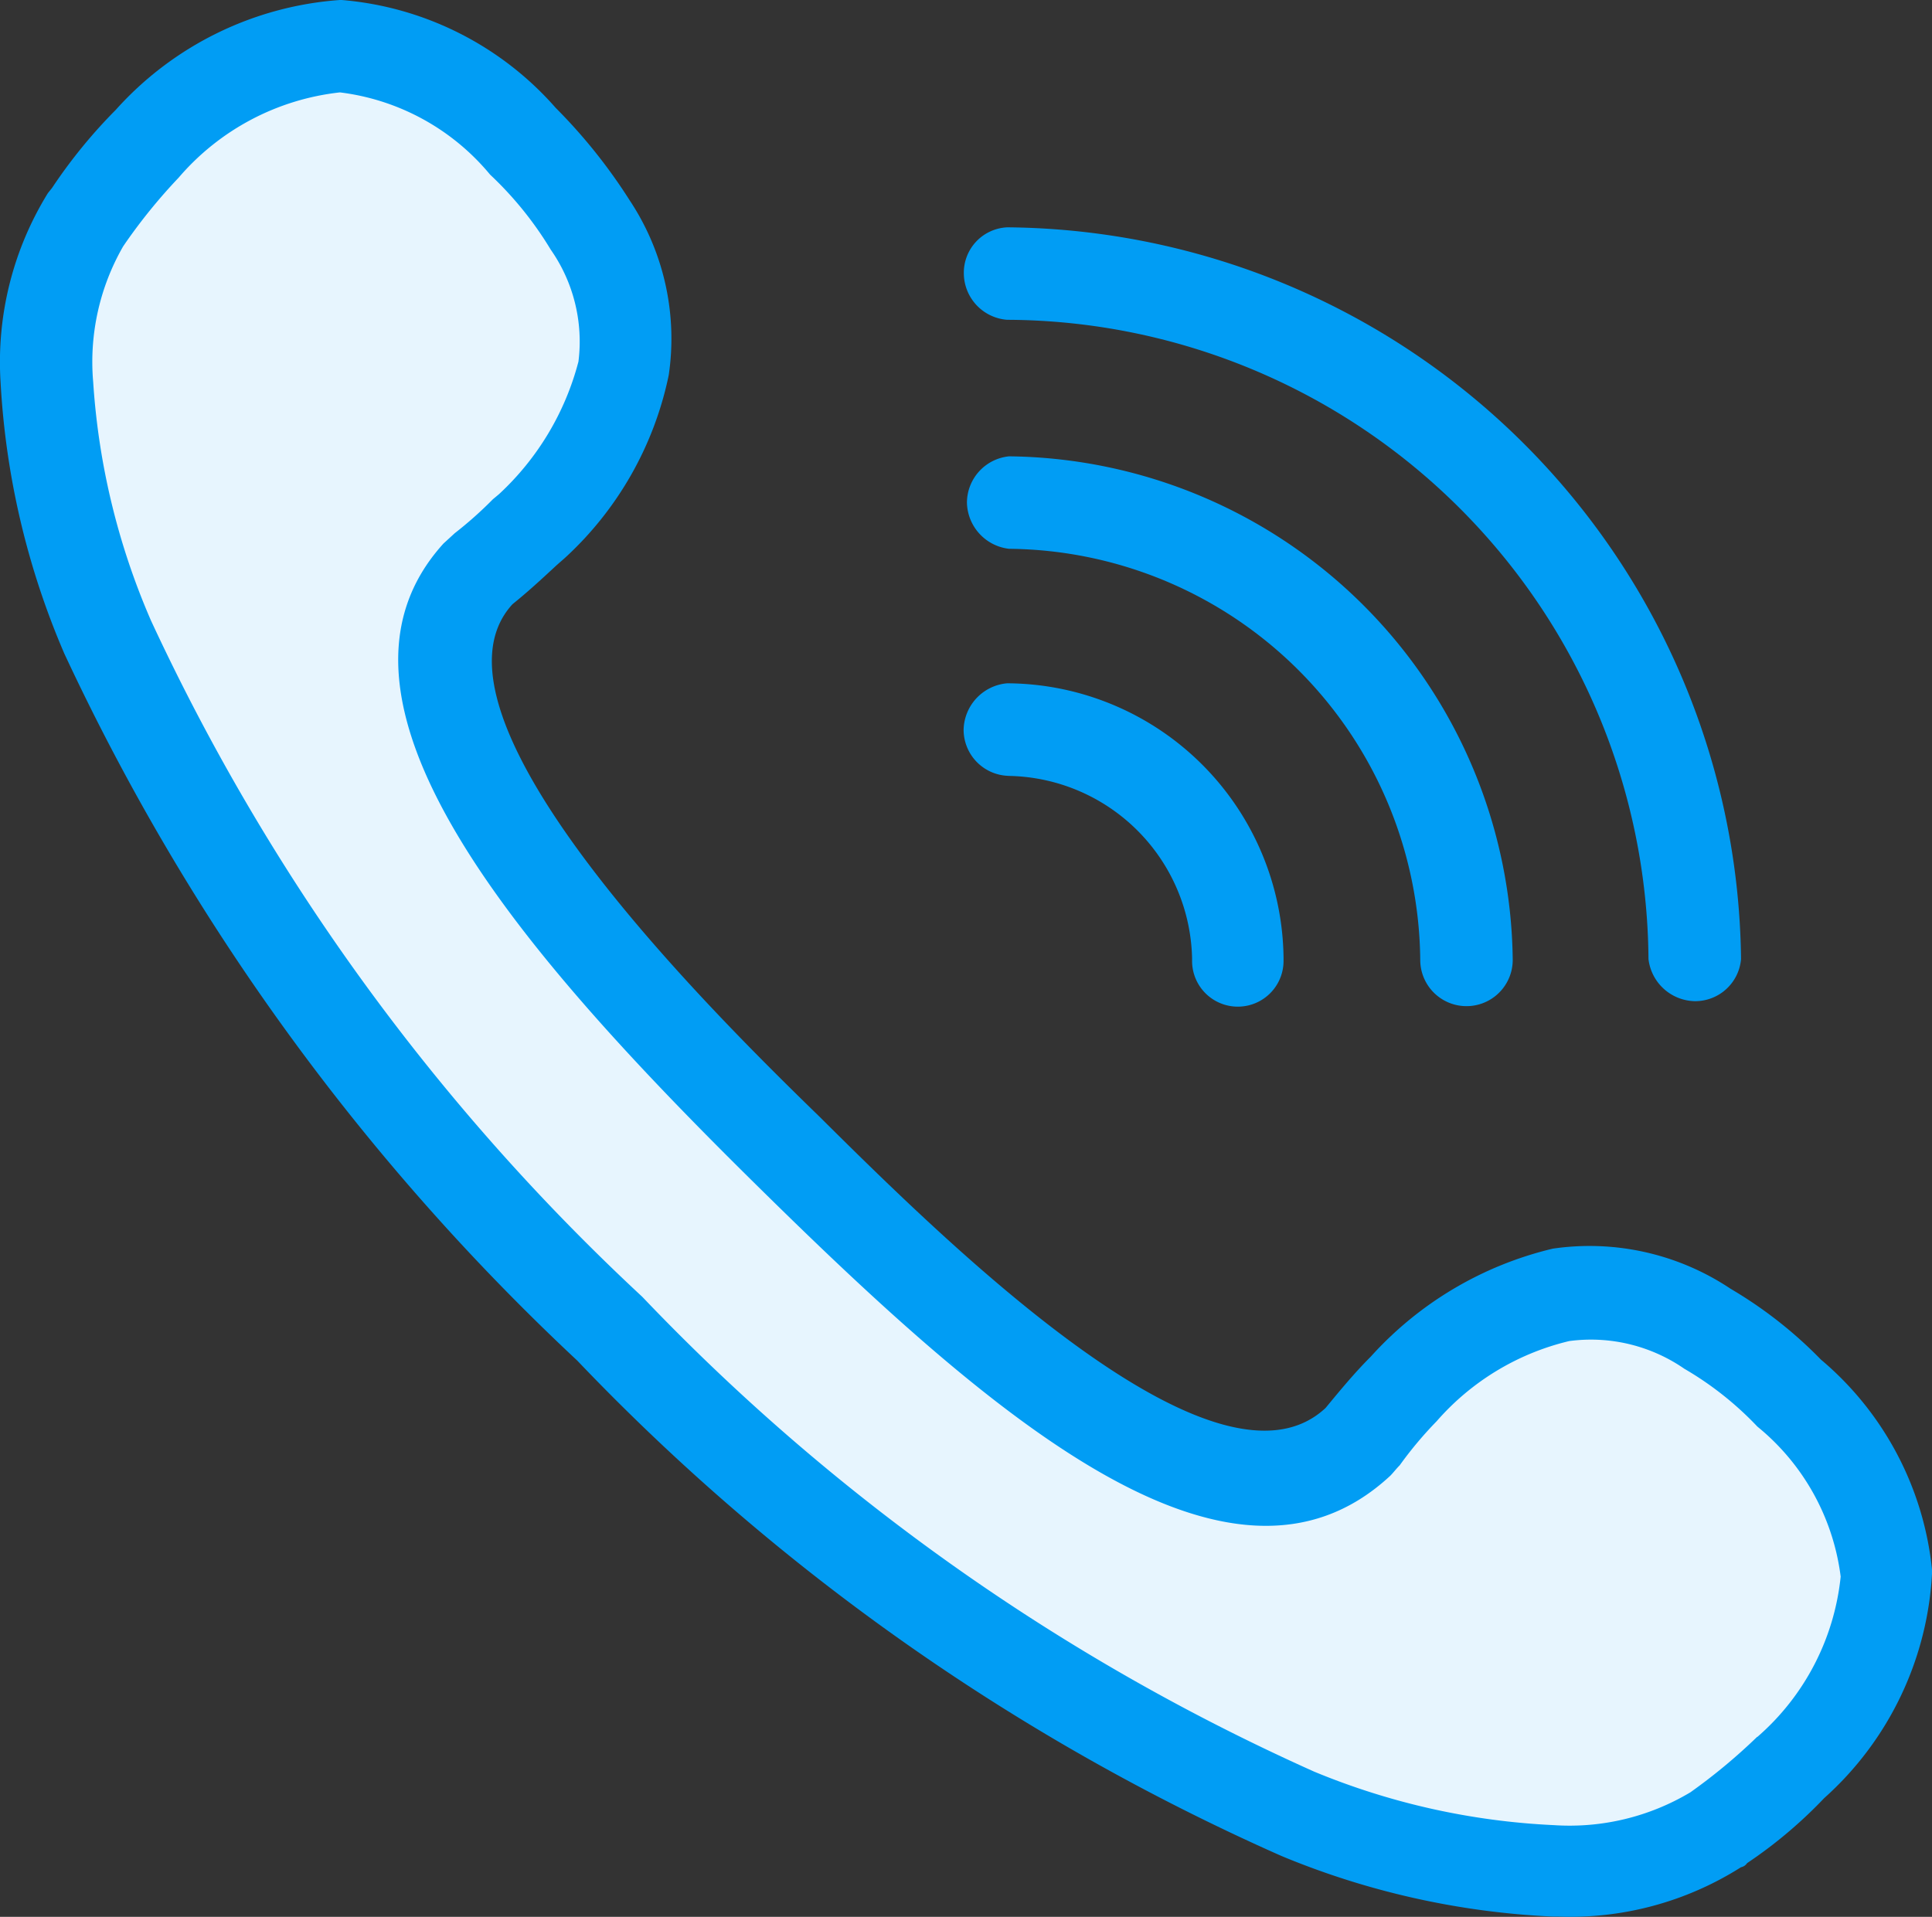<svg xmlns="http://www.w3.org/2000/svg" width="26.74" height="26.535" viewBox="0 0 26.74 26.535">
  <rect x="0" y="0" width="26.74" height="26.535" fill="#333333" stroke="none"/>
  <g id="svgexport-1_19_" data-name="svgexport-1 (19)" transform="translate(-1.643 -1.743)">
    <g id="Trazado_26780" transform="translate(-6444.49 -3236.4)">
      <path id="Path_310" data-name="Path 310" d="M6447.353,3241.147a6.149,6.149,0,0,1,.812-1,3.958,3.958,0,0,1,2.688-1.366,3.7,3.7,0,0,1,2.5,1.323,5.887,5.887,0,0,1,.925,1.138,2.833,2.833,0,0,1,.47,1.992,4.169,4.169,0,0,1-1.267,2.205c-.213.185-.426.384-.654.569a.5.5,0,0,0-.085.085c-1.579,1.736,1.181,4.908,4.283,7.953,2.874,2.845,6.088,5.748,7.909,4.069.015-.029.043-.057.057-.085.186-.242.384-.455.583-.669a4.247,4.247,0,0,1,2.163-1.294,2.9,2.9,0,0,1,2.02.47,5.673,5.673,0,0,1,1.138.882,3.781,3.781,0,0,1,1.337,2.518,3.946,3.946,0,0,1-1.323,2.689,6.758,6.758,0,0,1-.981.811c-.015.014-.029.014-.029.028h-.014a3.83,3.83,0,0,1-2.263.583,10.044,10.044,0,0,1-3.528-.811,29.79,29.79,0,0,1-9.532-6.686,30.615,30.615,0,0,1-6.943-9.589,10.028,10.028,0,0,1-.853-3.514,3.792,3.792,0,0,1,.541-2.262Z" fill="#e7f5fe"/>
    </g>
    <g id="Trazado_26784" transform="translate(-6442.97 -3234.88)">
      <path id="Path_311" data-name="Path 311" d="M6469.816,3255.444a5.966,5.966,0,0,0-1.251-.981,3.513,3.513,0,0,0-2.461-.555,4.929,4.929,0,0,0-2.518,1.494c-.228.228-.427.47-.626.711-1.508,1.408-5.221-2.262-7.014-4.041-1.551-1.508-5.634-5.562-4.24-7.085.213-.171.413-.356.612-.541l.114-.1a4.733,4.733,0,0,0,1.437-2.532,3.464,3.464,0,0,0-.541-2.418,7.517,7.517,0,0,0-1.024-1.28,4.426,4.426,0,0,0-2.973-1.494,4.606,4.606,0,0,0-3.116,1.522,7.174,7.174,0,0,0-.882,1.081l-.057.071a4.448,4.448,0,0,0-.655,2.618,10.994,10.994,0,0,0,.882,3.756,31.777,31.777,0,0,0,7.1,9.788,30.579,30.579,0,0,0,9.746,6.857,11.087,11.087,0,0,0,3.756.839h.071a4.417,4.417,0,0,0,2.533-.683.133.133,0,0,0,.085-.057,6.351,6.351,0,0,0,1.067-.9,4.493,4.493,0,0,0,1.494-3.144A4.38,4.38,0,0,0,6469.816,3255.444Zm-.882,5.221a7.953,7.953,0,0,1-.924.768,3.256,3.256,0,0,1-1.892.455,9.848,9.848,0,0,1-3.315-.74,29.5,29.5,0,0,1-9.3-6.573,30.027,30.027,0,0,1-6.8-9.361,9.861,9.861,0,0,1-.8-3.3,3.209,3.209,0,0,1,.413-1.878l.029-.043a7.639,7.639,0,0,1,.74-.91,3.433,3.433,0,0,1,2.233-1.181,3.207,3.207,0,0,1,2.078,1.138,4.88,4.88,0,0,1,.839,1.038,2.22,2.22,0,0,1,.384,1.551,3.811,3.811,0,0,1-1.1,1.835l-.085.071a5.4,5.4,0,0,1-.527.469l-.156.143c-1.935,2.134.925,5.52,4.3,8.849,3.229,3.187,6.573,6.132,8.806,4.054.042-.043.085-.1.128-.142a5.313,5.313,0,0,1,.513-.612,3.515,3.515,0,0,1,1.835-1.109,2.273,2.273,0,0,1,1.593.384,4.518,4.518,0,0,1,1.01.8,3.193,3.193,0,0,1,1.153,2.077,3.4,3.4,0,0,1-1.153,2.219Z" fill="#019df4"/>
    </g>
    <g id="Trazado_26781" transform="translate(-6474.65 -3242.33)">
      <path id="Path_312" data-name="Path 312" d="M6490.26,3248.5a8.913,8.913,0,0,1,8.849,8.849.659.659,0,0,0,.641.583.637.637,0,0,0,.64-.583,10.245,10.245,0,0,0-10.129-10.129h-.028a.629.629,0,0,0-.6.64.649.649,0,0,0,.6.64Z" fill="#019df4"/>
    </g>
    <g id="Trazado_26782" transform="translate(-6474.68 -3249.86)">
      <path id="Path_313" data-name="Path 313" d="M6490.289,3259.2a5.745,5.745,0,0,1,5.691,5.691.64.64,0,0,0,1.28,0,7.048,7.048,0,0,0-6.971-6.971.647.647,0,0,0-.583.64.658.658,0,0,0,.583.64Z" fill="#019df4"/>
    </g>
    <g id="Trazado_26783" transform="translate(-6474.65 -3257.4)">
      <path id="Path_314" data-name="Path 314" d="M6490.26,3269.884a2.583,2.583,0,0,1,2.532,2.518v.043a.633.633,0,0,0,1.266,0v-.043a3.844,3.844,0,0,0-3.8-3.8h-.028a.66.66,0,0,0-.6.64.639.639,0,0,0,.6.64Z" fill="#019df4"/>
    </g>
  </g>
</svg>
